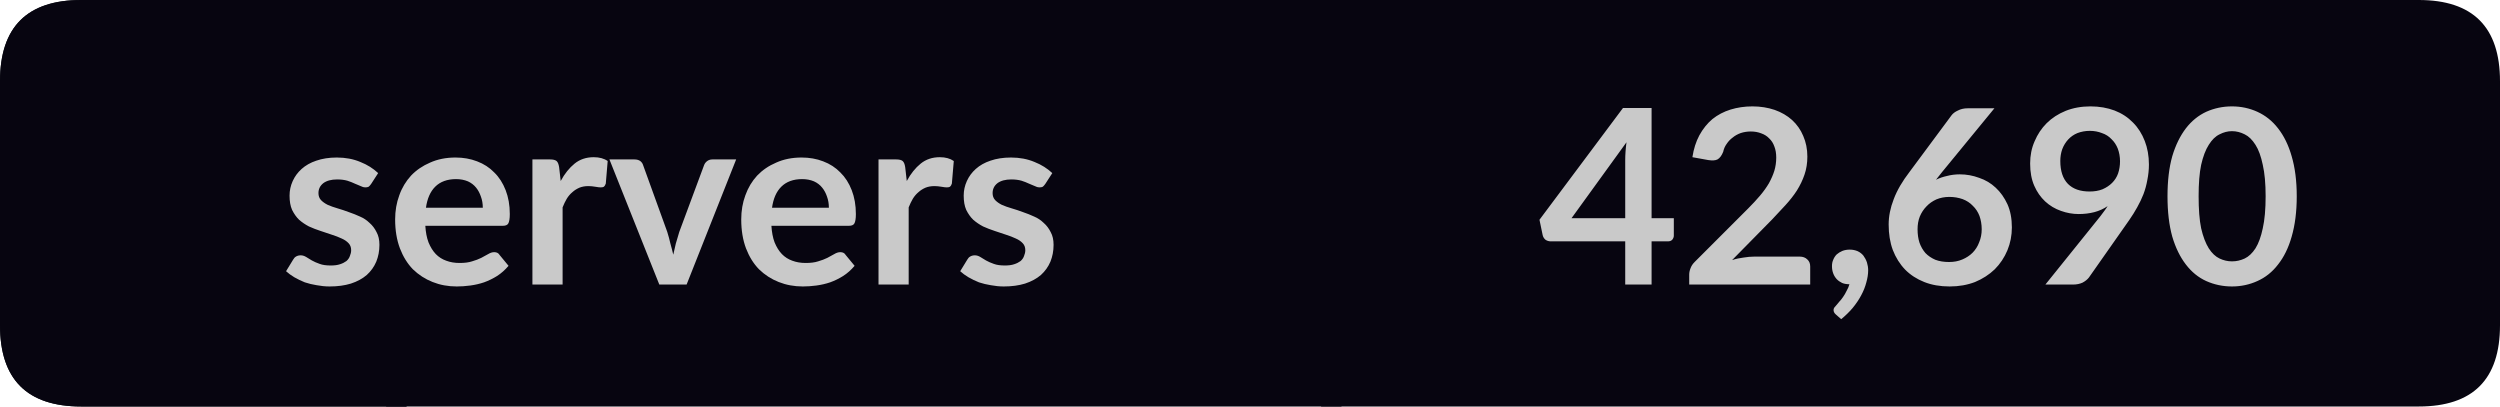 <?xml version="1.0" encoding="UTF-8"?>
<svg xmlns="http://www.w3.org/2000/svg" xmlns:xlink="http://www.w3.org/1999/xlink" width="123px" height="20px" viewBox="0 0 123 20" version="1.1">
<g id="surface6018">
<path style=" stroke:none;fill-rule:nonzero;fill:rgb(13.725%,15.294%,16.471%);fill-opacity:1;" d="M 4 0 L 20 0 L 20 20 L 4 20 C 1.332 20 0 18.668 0 16 L 0 4 C 0 1.332 1.332 0 4 0 Z M 4 0 "/>
<path style=" stroke:none;fill-rule:nonzero;fill:rgb(2.745%,1.961%,6.275%);fill-opacity:1;" d="M 19 0 L 66 0 L 66 20 L 19 20 Z M 19 0 "/>
<path style=" stroke:none;fill-rule:nonzero;fill:rgb(2.745%,1.961%,6.275%);fill-opacity:1;" d="M 65 0 L 119 0 C 121.668 0 123 1.332 123 4 L 123 16 C 123 18.668 121.668 20 119 20 L 65 20 Z M 65 0 "/>
<path style=" stroke:none;fill-rule:nonzero;fill:rgb(2.745%,1.961%,6.275%);fill-opacity:1;" d="M 4 0 L 20 0 L 20 20 L 4 20 C 1.332 20 0 18.668 0 16 L 0 4 C 0 1.332 1.332 0 4 0 Z M 4 0 "/>
<path style=" stroke:none;fill-rule:nonzero;fill:rgb(78.824%,78.824%,78.824%);fill-opacity:1;" d="M 18.262 9.047 C 18.219 9.109 18.176 9.156 18.137 9.188 C 18.094 9.211 18.035 9.219 17.965 9.219 C 17.902 9.219 17.828 9.199 17.746 9.156 C 17.66 9.117 17.562 9.074 17.449 9.031 C 17.344 8.98 17.223 8.934 17.09 8.891 C 16.953 8.852 16.785 8.828 16.59 8.828 C 16.297 8.828 16.066 8.891 15.902 9.016 C 15.746 9.141 15.668 9.305 15.668 9.5 C 15.668 9.637 15.707 9.75 15.793 9.844 C 15.875 9.93 15.984 10.008 16.121 10.078 C 16.266 10.141 16.426 10.199 16.605 10.25 C 16.793 10.305 16.98 10.367 17.168 10.438 C 17.355 10.5 17.535 10.574 17.715 10.656 C 17.891 10.73 18.047 10.836 18.184 10.969 C 18.328 11.094 18.441 11.246 18.527 11.422 C 18.621 11.59 18.668 11.797 18.668 12.047 C 18.668 12.352 18.613 12.625 18.512 12.875 C 18.406 13.125 18.25 13.344 18.043 13.531 C 17.832 13.711 17.574 13.852 17.262 13.953 C 16.957 14.047 16.609 14.094 16.215 14.094 C 15.996 14.094 15.781 14.07 15.574 14.031 C 15.375 14 15.184 13.953 14.996 13.891 C 14.816 13.82 14.645 13.734 14.48 13.641 C 14.324 13.547 14.188 13.449 14.074 13.344 L 14.418 12.781 C 14.457 12.711 14.504 12.656 14.559 12.625 C 14.621 12.586 14.699 12.562 14.793 12.562 C 14.887 12.562 14.973 12.59 15.059 12.641 C 15.141 12.695 15.234 12.75 15.34 12.812 C 15.453 12.875 15.582 12.934 15.73 12.984 C 15.875 13.039 16.059 13.062 16.277 13.062 C 16.453 13.062 16.605 13.043 16.73 13 C 16.855 12.961 16.957 12.906 17.043 12.844 C 17.125 12.773 17.184 12.688 17.215 12.594 C 17.254 12.5 17.277 12.406 17.277 12.312 C 17.277 12.168 17.234 12.055 17.152 11.969 C 17.066 11.875 16.953 11.797 16.809 11.734 C 16.66 11.664 16.5 11.602 16.324 11.547 C 16.145 11.484 15.957 11.422 15.762 11.359 C 15.574 11.297 15.387 11.227 15.199 11.141 C 15.02 11.047 14.859 10.938 14.715 10.812 C 14.578 10.68 14.465 10.516 14.371 10.328 C 14.285 10.133 14.246 9.898 14.246 9.625 C 14.246 9.375 14.297 9.137 14.402 8.906 C 14.504 8.68 14.652 8.48 14.84 8.312 C 15.035 8.137 15.277 8 15.559 7.906 C 15.848 7.805 16.188 7.75 16.574 7.75 C 17 7.75 17.387 7.824 17.73 7.969 C 18.074 8.105 18.363 8.289 18.605 8.516 Z M 23.754 10.219 C 23.754 10.023 23.723 9.84 23.66 9.672 C 23.605 9.508 23.527 9.359 23.426 9.234 C 23.32 9.102 23.184 8.996 23.02 8.922 C 22.852 8.852 22.66 8.812 22.441 8.812 C 22.004 8.812 21.66 8.938 21.41 9.188 C 21.168 9.43 21.02 9.773 20.957 10.219 Z M 20.926 11.109 C 20.945 11.422 20.996 11.695 21.082 11.922 C 21.176 12.152 21.293 12.344 21.441 12.5 C 21.586 12.648 21.758 12.758 21.957 12.828 C 22.152 12.902 22.371 12.938 22.613 12.938 C 22.852 12.938 23.055 12.914 23.223 12.859 C 23.398 12.809 23.551 12.75 23.676 12.688 C 23.809 12.617 23.926 12.555 24.02 12.5 C 24.121 12.438 24.223 12.406 24.316 12.406 C 24.441 12.406 24.527 12.453 24.582 12.547 L 25.02 13.078 C 24.852 13.277 24.664 13.445 24.457 13.578 C 24.258 13.703 24.043 13.809 23.816 13.891 C 23.598 13.965 23.371 14.016 23.145 14.047 C 22.914 14.078 22.691 14.094 22.473 14.094 C 22.043 14.094 21.648 14.02 21.285 13.875 C 20.918 13.73 20.598 13.523 20.316 13.25 C 20.043 12.969 19.832 12.625 19.676 12.219 C 19.52 11.805 19.441 11.328 19.441 10.797 C 19.441 10.371 19.508 9.977 19.645 9.609 C 19.777 9.234 19.973 8.914 20.223 8.641 C 20.48 8.371 20.793 8.156 21.16 8 C 21.523 7.836 21.941 7.75 22.41 7.75 C 22.793 7.75 23.148 7.812 23.473 7.938 C 23.805 8.062 24.086 8.246 24.316 8.484 C 24.555 8.715 24.742 9.008 24.879 9.359 C 25.012 9.703 25.082 10.094 25.082 10.531 C 25.082 10.762 25.055 10.918 25.004 11 C 24.961 11.074 24.871 11.109 24.738 11.109 Z M 27.586 8.906 C 27.781 8.543 28.012 8.258 28.273 8.047 C 28.531 7.84 28.844 7.734 29.211 7.734 C 29.492 7.734 29.719 7.797 29.898 7.922 L 29.805 9.031 C 29.781 9.105 29.75 9.156 29.711 9.188 C 29.668 9.211 29.617 9.219 29.555 9.219 C 29.5 9.219 29.414 9.211 29.289 9.188 C 29.172 9.168 29.059 9.156 28.945 9.156 C 28.777 9.156 28.633 9.184 28.508 9.234 C 28.383 9.289 28.266 9.359 28.164 9.453 C 28.059 9.539 27.965 9.648 27.883 9.781 C 27.809 9.906 27.742 10.047 27.68 10.203 L 27.68 14 L 26.195 14 L 26.195 7.844 L 27.07 7.844 C 27.215 7.844 27.32 7.871 27.383 7.922 C 27.445 7.977 27.484 8.074 27.508 8.219 Z M 36.219 7.844 L 33.781 14 L 32.438 14 L 29.984 7.844 L 31.219 7.844 C 31.332 7.844 31.426 7.871 31.5 7.922 C 31.57 7.977 31.617 8.043 31.641 8.125 L 32.828 11.406 C 32.891 11.605 32.941 11.797 32.984 11.984 C 33.035 12.164 33.082 12.344 33.125 12.531 C 33.164 12.344 33.207 12.164 33.25 11.984 C 33.301 11.797 33.359 11.605 33.422 11.406 L 34.641 8.125 C 34.672 8.043 34.723 7.977 34.797 7.922 C 34.867 7.871 34.953 7.844 35.047 7.844 Z M 40.781 10.219 C 40.781 10.023 40.75 9.84 40.688 9.672 C 40.633 9.508 40.555 9.359 40.453 9.234 C 40.348 9.102 40.211 8.996 40.047 8.922 C 39.879 8.852 39.688 8.812 39.469 8.812 C 39.031 8.812 38.688 8.938 38.438 9.188 C 38.195 9.43 38.047 9.773 37.984 10.219 Z M 37.953 11.109 C 37.973 11.422 38.023 11.695 38.109 11.922 C 38.203 12.152 38.32 12.344 38.469 12.5 C 38.613 12.648 38.785 12.758 38.984 12.828 C 39.18 12.902 39.398 12.938 39.641 12.938 C 39.879 12.938 40.082 12.914 40.25 12.859 C 40.426 12.809 40.578 12.75 40.703 12.688 C 40.836 12.617 40.953 12.555 41.047 12.5 C 41.148 12.438 41.25 12.406 41.344 12.406 C 41.469 12.406 41.555 12.453 41.609 12.547 L 42.047 13.078 C 41.879 13.277 41.691 13.445 41.484 13.578 C 41.285 13.703 41.07 13.809 40.844 13.891 C 40.625 13.965 40.398 14.016 40.172 14.047 C 39.941 14.078 39.719 14.094 39.5 14.094 C 39.07 14.094 38.676 14.02 38.312 13.875 C 37.945 13.73 37.625 13.523 37.344 13.25 C 37.07 12.969 36.859 12.625 36.703 12.219 C 36.547 11.805 36.469 11.328 36.469 10.797 C 36.469 10.371 36.535 9.977 36.672 9.609 C 36.805 9.234 37 8.914 37.25 8.641 C 37.508 8.371 37.82 8.156 38.188 8 C 38.551 7.836 38.969 7.75 39.438 7.75 C 39.82 7.75 40.176 7.812 40.5 7.938 C 40.832 8.062 41.113 8.246 41.344 8.484 C 41.582 8.715 41.77 9.008 41.906 9.359 C 42.039 9.703 42.109 10.094 42.109 10.531 C 42.109 10.762 42.082 10.918 42.031 11 C 41.988 11.074 41.898 11.109 41.766 11.109 Z M 44.613 8.906 C 44.809 8.543 45.039 8.258 45.301 8.047 C 45.559 7.84 45.871 7.734 46.238 7.734 C 46.52 7.734 46.746 7.797 46.926 7.922 L 46.832 9.031 C 46.809 9.105 46.777 9.156 46.738 9.188 C 46.695 9.211 46.645 9.219 46.582 9.219 C 46.527 9.219 46.441 9.211 46.316 9.188 C 46.199 9.168 46.086 9.156 45.973 9.156 C 45.805 9.156 45.66 9.184 45.535 9.234 C 45.41 9.289 45.293 9.359 45.191 9.453 C 45.086 9.539 44.992 9.648 44.91 9.781 C 44.836 9.906 44.77 10.047 44.707 10.203 L 44.707 14 L 43.223 14 L 43.223 7.844 L 44.098 7.844 C 44.242 7.844 44.348 7.871 44.41 7.922 C 44.473 7.977 44.512 8.074 44.535 8.219 Z M 51.43 9.047 C 51.387 9.109 51.344 9.156 51.305 9.188 C 51.262 9.211 51.203 9.219 51.133 9.219 C 51.07 9.219 50.996 9.199 50.914 9.156 C 50.828 9.117 50.73 9.074 50.617 9.031 C 50.512 8.98 50.391 8.934 50.258 8.891 C 50.121 8.852 49.953 8.828 49.758 8.828 C 49.465 8.828 49.234 8.891 49.07 9.016 C 48.914 9.141 48.836 9.305 48.836 9.5 C 48.836 9.637 48.875 9.75 48.961 9.844 C 49.043 9.93 49.152 10.008 49.289 10.078 C 49.434 10.141 49.594 10.199 49.773 10.25 C 49.961 10.305 50.148 10.367 50.336 10.438 C 50.523 10.5 50.703 10.574 50.883 10.656 C 51.059 10.73 51.215 10.836 51.352 10.969 C 51.496 11.094 51.609 11.246 51.695 11.422 C 51.789 11.59 51.836 11.797 51.836 12.047 C 51.836 12.352 51.781 12.625 51.68 12.875 C 51.574 13.125 51.418 13.344 51.211 13.531 C 51 13.711 50.742 13.852 50.43 13.953 C 50.125 14.047 49.777 14.094 49.383 14.094 C 49.164 14.094 48.949 14.07 48.742 14.031 C 48.543 14 48.352 13.953 48.164 13.891 C 47.984 13.82 47.812 13.734 47.648 13.641 C 47.492 13.547 47.355 13.449 47.242 13.344 L 47.586 12.781 C 47.625 12.711 47.672 12.656 47.727 12.625 C 47.789 12.586 47.867 12.562 47.961 12.562 C 48.055 12.562 48.141 12.59 48.227 12.641 C 48.309 12.695 48.402 12.75 48.508 12.812 C 48.621 12.875 48.75 12.934 48.898 12.984 C 49.043 13.039 49.227 13.062 49.445 13.062 C 49.621 13.062 49.773 13.043 49.898 13 C 50.023 12.961 50.125 12.906 50.211 12.844 C 50.293 12.773 50.352 12.688 50.383 12.594 C 50.422 12.5 50.445 12.406 50.445 12.312 C 50.445 12.168 50.402 12.055 50.32 11.969 C 50.234 11.875 50.121 11.797 49.977 11.734 C 49.828 11.664 49.668 11.602 49.492 11.547 C 49.312 11.484 49.125 11.422 48.93 11.359 C 48.742 11.297 48.555 11.227 48.367 11.141 C 48.188 11.047 48.027 10.938 47.883 10.812 C 47.746 10.68 47.633 10.516 47.539 10.328 C 47.453 10.133 47.414 9.898 47.414 9.625 C 47.414 9.375 47.465 9.137 47.57 8.906 C 47.672 8.68 47.82 8.48 48.008 8.312 C 48.203 8.137 48.445 8 48.727 7.906 C 49.016 7.805 49.355 7.75 49.742 7.75 C 50.168 7.75 50.555 7.824 50.898 7.969 C 51.242 8.105 51.531 8.289 51.773 8.516 Z M 13.777 2.156 "/>
<path style=" stroke:none;fill-rule:nonzero;fill:rgb(78.824%,78.824%,78.824%);fill-opacity:1;" d="M 79.961 10.734 L 79.961 7.891 C 79.961 7.621 79.98 7.324 80.023 7 L 77.32 10.734 Z M 82.352 10.734 L 82.352 11.594 C 82.352 11.668 82.324 11.734 82.273 11.797 C 82.219 11.852 82.148 11.875 82.055 11.875 L 81.258 11.875 L 81.258 14 L 79.961 14 L 79.961 11.875 L 76.305 11.875 C 76.211 11.875 76.121 11.852 76.039 11.797 C 75.965 11.734 75.918 11.656 75.898 11.562 L 75.742 10.812 L 79.852 5.312 L 81.258 5.312 L 81.258 10.734 Z M 88.547 12.625 C 88.703 12.625 88.828 12.672 88.922 12.766 C 89.016 12.852 89.062 12.965 89.062 13.109 L 89.062 14 L 83.109 14 L 83.109 13.516 C 83.109 13.414 83.129 13.309 83.172 13.203 C 83.211 13.09 83.281 12.984 83.375 12.891 L 86.016 10.25 C 86.234 10.031 86.426 9.824 86.594 9.625 C 86.77 9.418 86.914 9.215 87.031 9.016 C 87.145 8.809 87.234 8.605 87.297 8.406 C 87.359 8.199 87.391 7.98 87.391 7.75 C 87.391 7.543 87.359 7.359 87.297 7.203 C 87.242 7.047 87.16 6.918 87.047 6.812 C 86.941 6.699 86.812 6.617 86.656 6.562 C 86.5 6.5 86.328 6.469 86.141 6.469 C 85.961 6.469 85.797 6.496 85.641 6.547 C 85.492 6.602 85.363 6.672 85.25 6.766 C 85.133 6.852 85.035 6.953 84.953 7.078 C 84.867 7.195 84.812 7.324 84.781 7.469 C 84.707 7.656 84.613 7.781 84.5 7.844 C 84.395 7.898 84.242 7.906 84.047 7.875 L 83.266 7.734 C 83.328 7.328 83.441 6.969 83.609 6.656 C 83.785 6.336 84 6.07 84.25 5.859 C 84.508 5.652 84.805 5.496 85.141 5.391 C 85.473 5.289 85.832 5.234 86.219 5.234 C 86.613 5.234 86.977 5.293 87.312 5.406 C 87.645 5.523 87.93 5.688 88.172 5.906 C 88.41 6.125 88.594 6.387 88.719 6.688 C 88.852 6.992 88.922 7.328 88.922 7.703 C 88.922 8.027 88.875 8.324 88.781 8.594 C 88.688 8.867 88.562 9.125 88.406 9.375 C 88.25 9.617 88.062 9.855 87.844 10.094 C 87.633 10.324 87.414 10.559 87.188 10.797 L 85.219 12.797 C 85.406 12.734 85.594 12.695 85.781 12.672 C 85.969 12.641 86.145 12.625 86.312 12.625 Z M 90.32 15.469 C 90.246 15.406 90.211 15.332 90.211 15.25 C 90.211 15.219 90.219 15.18 90.242 15.141 C 90.273 15.098 90.305 15.062 90.336 15.031 C 90.375 14.977 90.43 14.914 90.492 14.844 C 90.555 14.781 90.617 14.703 90.68 14.609 C 90.742 14.523 90.797 14.426 90.852 14.312 C 90.914 14.207 90.961 14.098 90.992 13.984 C 90.855 13.984 90.734 13.965 90.633 13.922 C 90.527 13.871 90.438 13.809 90.367 13.734 C 90.293 13.652 90.234 13.559 90.195 13.453 C 90.152 13.34 90.133 13.219 90.133 13.094 C 90.133 12.98 90.152 12.875 90.195 12.781 C 90.234 12.68 90.293 12.59 90.367 12.516 C 90.449 12.445 90.543 12.387 90.648 12.344 C 90.75 12.305 90.871 12.281 91.008 12.281 C 91.152 12.281 91.281 12.309 91.398 12.359 C 91.512 12.414 91.605 12.484 91.68 12.578 C 91.75 12.672 91.809 12.781 91.852 12.906 C 91.891 13.031 91.914 13.164 91.914 13.297 C 91.914 13.484 91.883 13.688 91.82 13.906 C 91.766 14.113 91.684 14.32 91.57 14.531 C 91.453 14.75 91.312 14.957 91.148 15.156 C 90.98 15.352 90.793 15.535 90.586 15.703 Z M 95.547 8.469 L 95.25 8.844 C 95.414 8.762 95.598 8.699 95.797 8.656 C 95.992 8.605 96.203 8.578 96.422 8.578 C 96.754 8.578 97.07 8.637 97.375 8.75 C 97.688 8.855 97.957 9.016 98.188 9.234 C 98.426 9.453 98.617 9.727 98.766 10.047 C 98.91 10.371 98.984 10.75 98.984 11.188 C 98.984 11.586 98.91 11.961 98.766 12.312 C 98.617 12.668 98.41 12.98 98.141 13.25 C 97.867 13.512 97.547 13.719 97.172 13.875 C 96.797 14.02 96.379 14.094 95.922 14.094 C 95.453 14.094 95.035 14.02 94.672 13.875 C 94.305 13.73 93.992 13.527 93.734 13.266 C 93.473 12.996 93.27 12.672 93.125 12.297 C 92.988 11.922 92.922 11.508 92.922 11.047 C 92.922 10.641 93.004 10.227 93.172 9.797 C 93.336 9.359 93.598 8.914 93.953 8.453 L 96.016 5.672 C 96.086 5.578 96.191 5.5 96.328 5.438 C 96.461 5.367 96.625 5.328 96.812 5.328 L 98.125 5.328 Z M 95.891 12.891 C 96.129 12.891 96.348 12.852 96.547 12.766 C 96.742 12.684 96.91 12.574 97.047 12.438 C 97.191 12.293 97.301 12.121 97.375 11.922 C 97.457 11.727 97.5 11.512 97.5 11.281 C 97.5 11.043 97.461 10.824 97.391 10.625 C 97.316 10.43 97.207 10.262 97.062 10.125 C 96.926 9.98 96.758 9.871 96.562 9.797 C 96.363 9.727 96.145 9.688 95.906 9.688 C 95.676 9.688 95.461 9.73 95.266 9.812 C 95.078 9.898 94.914 10.012 94.781 10.156 C 94.645 10.293 94.535 10.461 94.453 10.656 C 94.379 10.844 94.344 11.055 94.344 11.281 C 94.344 11.523 94.375 11.742 94.438 11.938 C 94.508 12.137 94.609 12.309 94.734 12.453 C 94.867 12.59 95.031 12.699 95.219 12.781 C 95.414 12.855 95.641 12.891 95.891 12.891 Z M 101.367 7.922 C 101.367 8.414 101.492 8.789 101.742 9.047 C 101.992 9.297 102.344 9.422 102.805 9.422 C 103.043 9.422 103.258 9.387 103.445 9.312 C 103.633 9.23 103.789 9.125 103.914 9 C 104.047 8.867 104.148 8.711 104.211 8.531 C 104.273 8.344 104.305 8.148 104.305 7.938 C 104.305 7.711 104.266 7.5 104.195 7.312 C 104.121 7.125 104.016 6.969 103.883 6.844 C 103.758 6.711 103.602 6.609 103.414 6.547 C 103.234 6.477 103.039 6.438 102.82 6.438 C 102.602 6.438 102.398 6.477 102.211 6.547 C 102.031 6.621 101.883 6.727 101.758 6.859 C 101.633 6.996 101.531 7.156 101.461 7.344 C 101.398 7.523 101.367 7.715 101.367 7.922 Z M 103.336 10.641 C 103.398 10.559 103.461 10.477 103.523 10.391 C 103.586 10.309 103.641 10.227 103.695 10.141 C 103.496 10.277 103.277 10.375 103.039 10.438 C 102.797 10.5 102.543 10.531 102.273 10.531 C 101.98 10.531 101.688 10.48 101.398 10.375 C 101.105 10.273 100.844 10.117 100.617 9.906 C 100.398 9.699 100.219 9.445 100.086 9.141 C 99.949 8.828 99.883 8.465 99.883 8.047 C 99.883 7.652 99.953 7.289 100.102 6.953 C 100.246 6.609 100.445 6.312 100.695 6.062 C 100.953 5.805 101.266 5.602 101.633 5.453 C 101.996 5.309 102.402 5.234 102.852 5.234 C 103.289 5.234 103.684 5.305 104.039 5.438 C 104.391 5.574 104.695 5.773 104.945 6.031 C 105.195 6.281 105.387 6.586 105.523 6.938 C 105.656 7.281 105.727 7.668 105.727 8.094 C 105.727 8.355 105.699 8.609 105.648 8.859 C 105.605 9.102 105.543 9.328 105.461 9.547 C 105.375 9.766 105.273 9.984 105.148 10.203 C 105.031 10.414 104.902 10.621 104.758 10.828 L 102.773 13.656 C 102.699 13.75 102.594 13.836 102.461 13.906 C 102.324 13.969 102.168 14 101.992 14 L 100.633 14 Z M 113 9.656 C 113 10.418 112.914 11.078 112.75 11.641 C 112.594 12.195 112.367 12.652 112.078 13.016 C 111.797 13.383 111.457 13.652 111.062 13.828 C 110.676 14.004 110.258 14.094 109.812 14.094 C 109.363 14.094 108.941 14.004 108.547 13.828 C 108.16 13.652 107.828 13.383 107.547 13.016 C 107.266 12.652 107.039 12.195 106.875 11.641 C 106.719 11.078 106.641 10.418 106.641 9.656 C 106.641 8.898 106.719 8.242 106.875 7.688 C 107.039 7.137 107.266 6.68 107.547 6.312 C 107.828 5.949 108.16 5.68 108.547 5.5 C 108.941 5.324 109.363 5.234 109.812 5.234 C 110.258 5.234 110.676 5.324 111.062 5.5 C 111.457 5.68 111.797 5.949 112.078 6.312 C 112.367 6.68 112.594 7.137 112.75 7.688 C 112.914 8.242 113 8.898 113 9.656 Z M 111.469 9.656 C 111.469 9.031 111.422 8.516 111.328 8.109 C 111.242 7.695 111.125 7.367 110.969 7.125 C 110.812 6.875 110.633 6.703 110.438 6.609 C 110.238 6.508 110.031 6.453 109.812 6.453 C 109.602 6.453 109.398 6.508 109.203 6.609 C 109.004 6.703 108.828 6.875 108.672 7.125 C 108.516 7.367 108.391 7.695 108.297 8.109 C 108.211 8.516 108.172 9.031 108.172 9.656 C 108.172 10.293 108.211 10.82 108.297 11.234 C 108.391 11.641 108.516 11.969 108.672 12.219 C 108.828 12.461 109.004 12.625 109.203 12.719 C 109.398 12.812 109.602 12.859 109.812 12.859 C 110.031 12.859 110.238 12.812 110.438 12.719 C 110.633 12.625 110.812 12.461 110.969 12.219 C 111.125 11.969 111.242 11.641 111.328 11.234 C 111.422 10.82 111.469 10.293 111.469 9.656 Z M 75.695 2.156 "/>
</g>
</svg>
